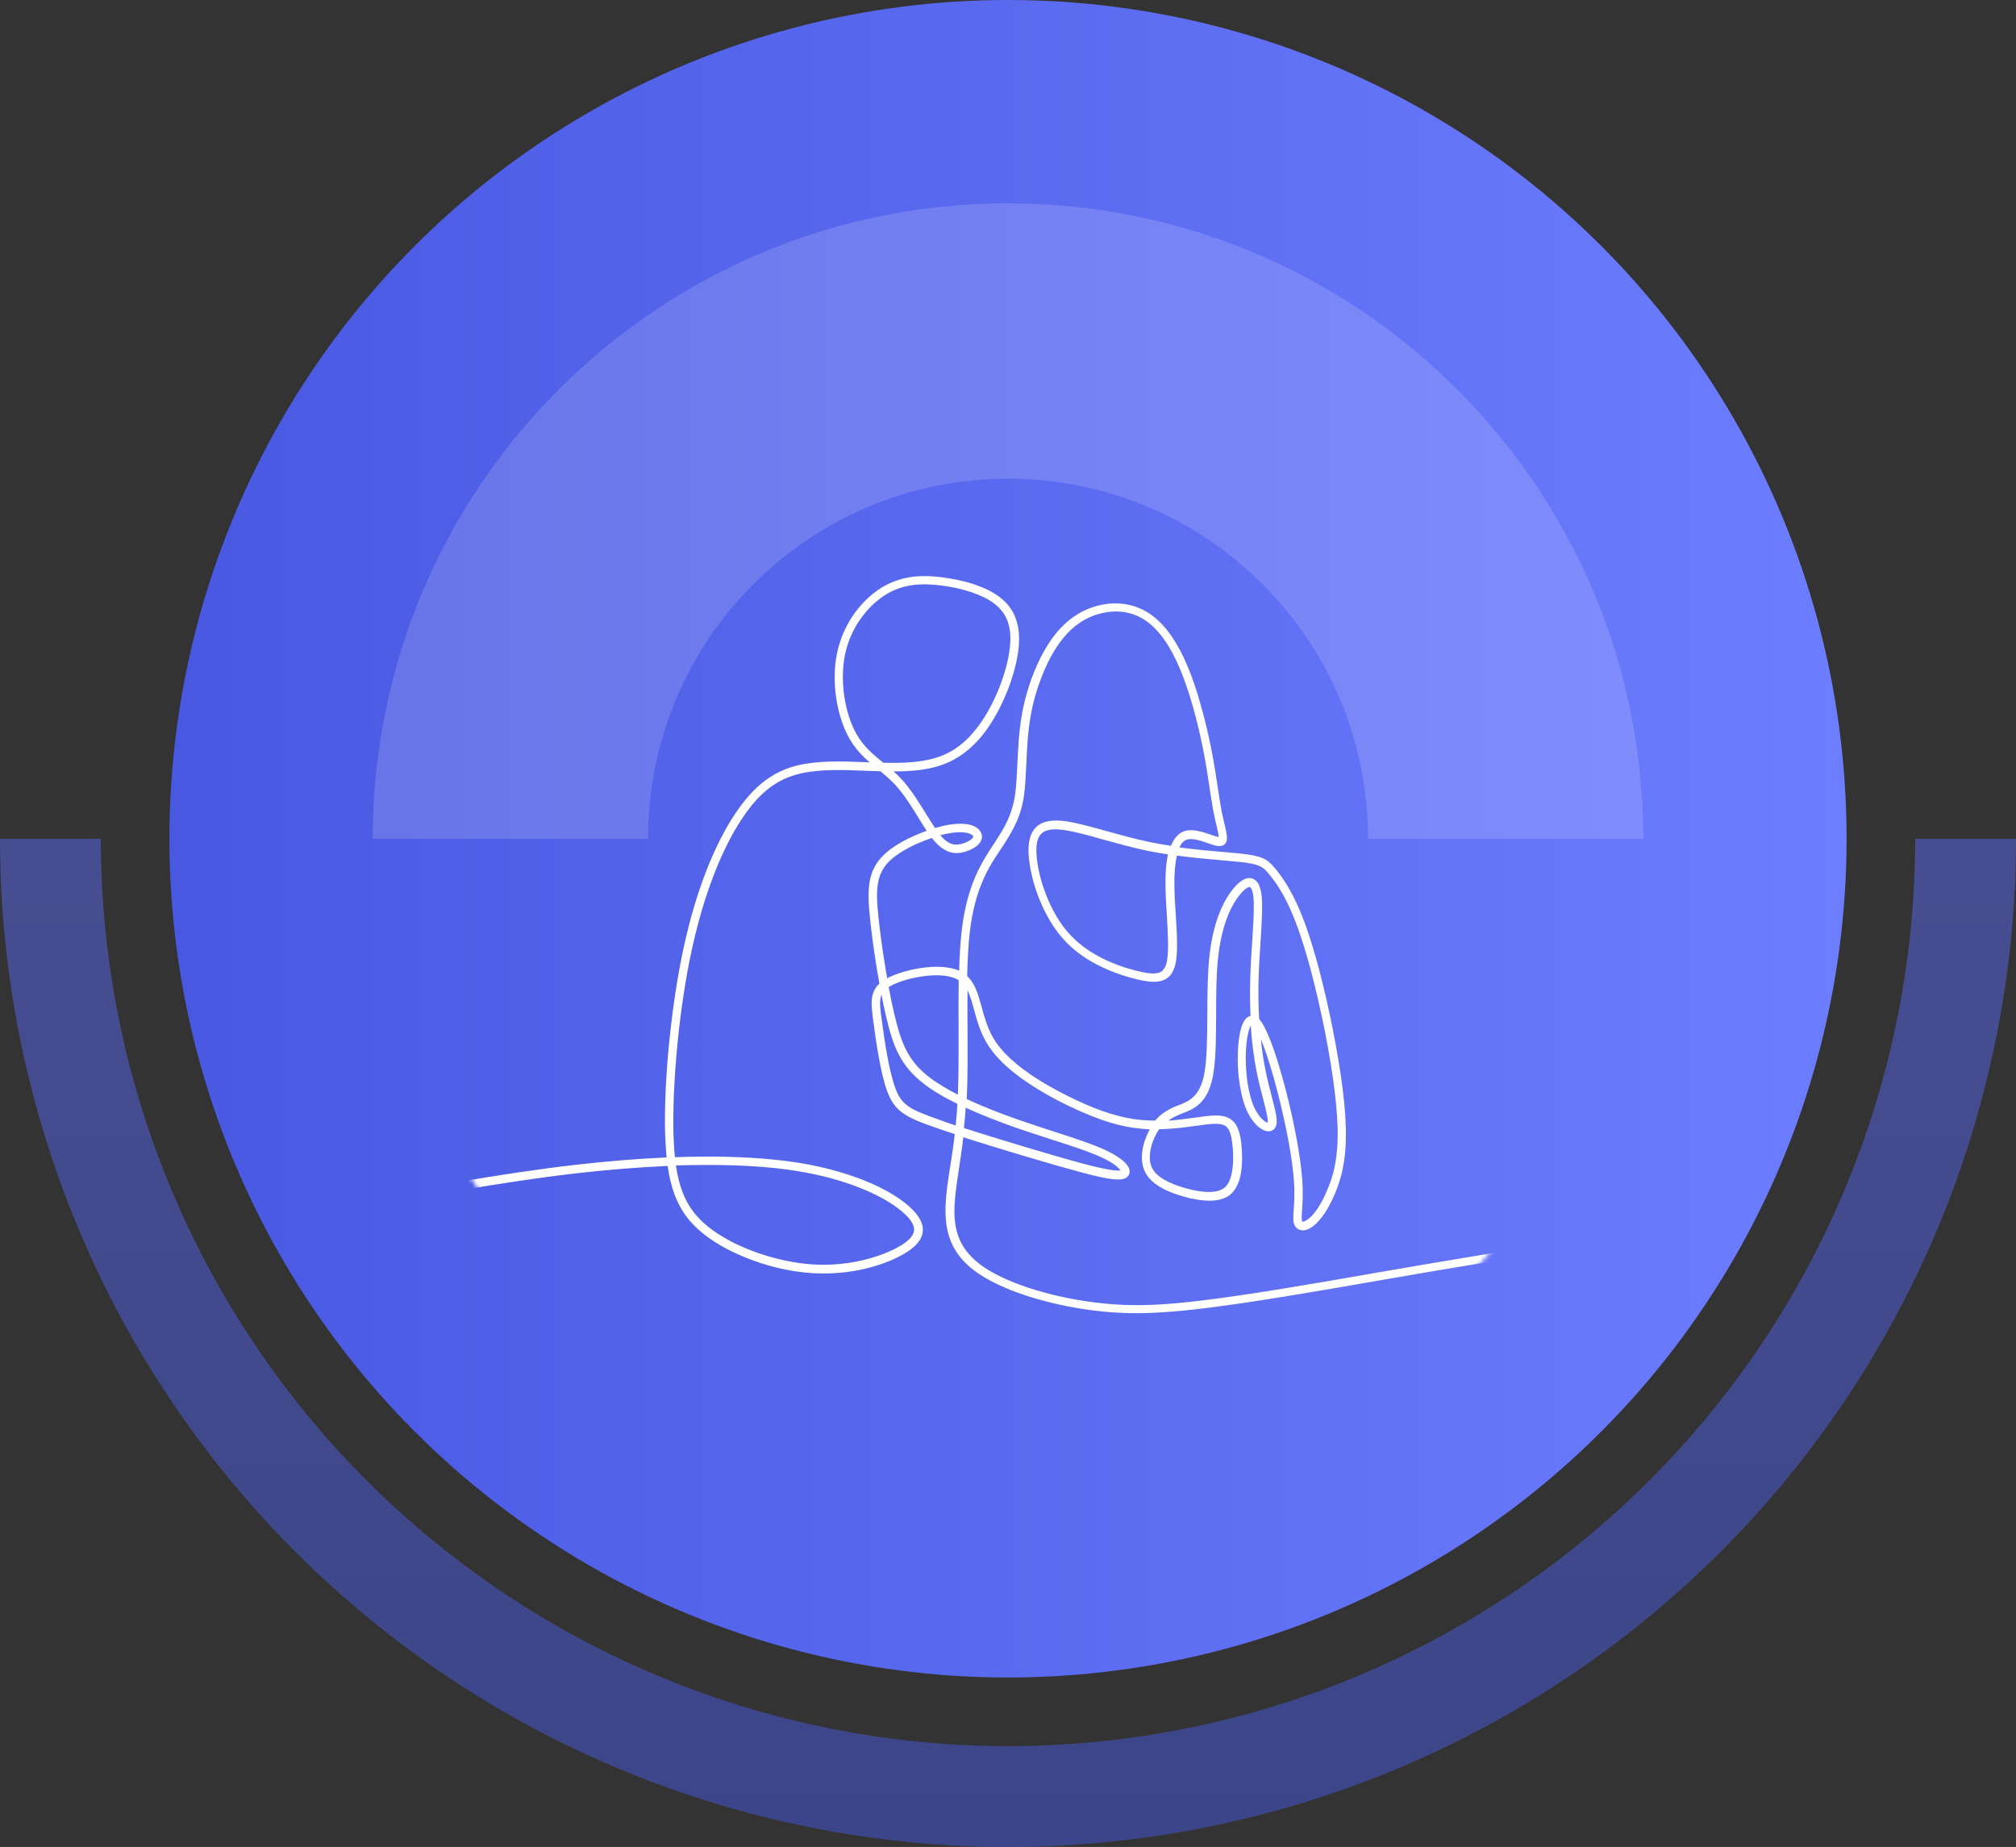 <?xml version="1.0" encoding="UTF-8"?>
<svg xmlns="http://www.w3.org/2000/svg" width="476" height="436" viewBox="0 0 476 436" fill="none">
  <rect x="0" y="0" width="476" height="436" fill="#333333" stroke="none"/>
  <circle cx="238" cy="198" r="198" fill="url(#paint0_linear_2622_127825)"></circle>
  <path opacity="0.15" fill-rule="evenodd" clip-rule="evenodd" d="M388 198H323C323 151.056 284.944 113 238 113C191.056 113 153 151.056 153 198H88C88 115.157 155.157 48 238 48C320.843 48 388 115.157 388 198Z" fill="white"></path>
  <mask id="mask0_2622_127825" style="mask-type:alpha" maskUnits="userSpaceOnUse" x="88" y="48" width="300" height="300">
    <circle cx="238" cy="198" r="150" fill="url(#paint1_linear_2622_127825)"></circle>
  </mask>
  <g mask="url(#mask0_2622_127825)">
    <path d="M539.89 301.825C510.295 294.334 480.317 287.173 440.4 288.078C402.81 288.957 356.296 296.968 324.264 302.511C321.033 303.06 317.94 303.609 314.599 304.185C298.72 306.901 287.988 308.52 279.857 309.343C271.671 310.166 266.086 310.166 260.474 309.618C254.807 309.069 249.139 307.916 244.047 306.407C239.01 304.898 234.574 302.977 231.317 300.837C227.949 298.615 225.868 296.145 224.664 293.402C223.459 290.658 223.131 287.694 223.267 284.402C223.377 281.685 223.815 278.832 224.335 275.512C224.691 273.179 225.102 270.6 225.43 267.719C223.815 267.198 222.337 266.704 221.022 266.238C217.354 264.975 214.945 264.015 213.22 262.78C211.386 261.491 210.373 259.982 209.496 257.649C208.675 255.454 208.018 252.518 207.471 249.473C206.923 246.455 206.512 243.409 206.184 240.994C205.855 238.443 205.609 236.549 206.02 234.903C206.293 233.86 206.786 232.982 207.635 232.214C207.416 231.034 207.224 229.854 207.032 228.675C206.348 224.477 205.773 220.278 205.417 216.794C205.061 213.337 204.924 210.538 205.335 208.151C205.773 205.654 206.786 203.623 208.73 201.758C210.455 200.111 212.919 198.63 215.52 197.45C216.615 196.956 217.71 196.517 218.805 196.133C218.203 195.227 217.6 194.239 216.971 193.224C215.355 190.59 213.548 187.682 211.522 185.432C210.373 184.17 209.113 183.1 207.854 182.057C207.443 182.057 207.06 182.029 206.649 182.029C205.8 182.002 205.007 181.975 204.213 181.947C198.956 181.728 193.59 181.536 188.991 182.606C186.39 183.209 184.035 184.225 181.818 185.898C179.545 187.572 177.41 189.932 175.22 193.224C172.893 196.709 170.565 201.236 168.457 206.751C166.541 211.718 164.816 217.507 163.365 224.12C161.859 231.007 160.709 238.772 159.97 246.29C159.204 254.11 158.848 261.683 159.012 267.719C159.067 269.695 159.176 271.506 159.368 273.179C161.339 273.097 163.283 273.07 165.199 273.042C173.686 272.96 181.489 273.399 188.224 274.442C194.548 275.429 199.887 276.993 204.213 278.722C209.524 280.862 213.302 283.359 215.465 285.554C217.655 287.777 218.285 289.78 217.682 291.645C217.107 293.429 215.41 294.938 212.891 296.31C210.29 297.737 206.759 299.054 202.652 299.85C199.202 300.508 195.342 300.81 191.263 300.508C186.773 300.179 182.037 299.109 177.656 297.49C173.303 295.898 169.251 293.786 166.158 291.316C162.982 288.819 160.792 285.966 159.341 282.179C158.574 280.149 157.999 277.871 157.643 275.237C150.853 275.539 143.735 276.115 136.453 276.939C118.219 279.024 99.137 282.618 80 286.295V284.265C99.028 280.588 118.028 277.021 136.234 274.936C143.461 274.112 150.58 273.536 157.397 273.234C157.232 271.561 157.123 269.722 157.041 267.747C156.877 261.628 157.205 253.973 157.999 246.07C158.766 238.47 159.915 230.623 161.421 223.681C162.872 216.986 164.652 211.087 166.596 206.011C168.786 200.331 171.168 195.694 173.577 192.099C175.877 188.642 178.204 186.118 180.64 184.279C183.104 182.441 185.705 181.289 188.553 180.63C193.398 179.505 198.901 179.725 204.295 179.917C204.651 179.944 205.007 179.944 205.335 179.972C203.61 178.462 201.968 176.789 200.599 174.429C199.066 171.768 197.943 168.31 197.423 164.661C196.903 161.176 196.93 157.5 197.642 154.152C198.326 150.887 199.641 147.951 201.311 145.427C203.2 142.628 205.527 140.406 207.909 138.869C210.208 137.415 212.563 136.619 214.972 136.235C217.354 135.878 219.79 135.961 222.282 136.262C224.91 136.592 227.648 137.14 230.139 137.991C232.384 138.759 234.41 139.72 236.025 140.954C237.805 142.299 239.037 143.918 239.776 145.866C240.515 147.786 240.762 150.009 240.543 152.561C240.324 155.03 239.694 157.829 238.736 160.682C237.778 163.563 236.491 166.444 235.012 169.024C233.534 171.603 231.891 173.88 229.975 175.746C228.059 177.639 225.896 179.148 223.459 180.164C221.022 181.179 218.339 181.7 215.492 181.947C214.041 182.057 212.535 182.112 211.002 182.112C211.687 182.715 212.344 183.374 213.001 184.087C215.136 186.447 216.998 189.465 218.668 192.154C219.407 193.361 220.119 194.514 220.776 195.474C221.981 195.118 223.158 194.843 224.171 194.679C224.472 194.624 224.773 194.596 225.02 194.569C227.1 194.322 228.633 194.514 229.701 194.925C230.988 195.419 231.672 196.27 231.809 197.148C231.809 197.203 231.837 197.23 231.837 197.23C231.946 198.163 231.481 198.986 230.659 199.672C229.92 200.276 228.853 200.797 227.757 201.099C226.662 201.401 225.512 201.538 224.226 201.127C222.994 200.742 221.707 199.864 220.338 198.218C220.229 198.081 220.119 197.944 220.01 197.806C218.805 198.218 217.546 198.712 216.341 199.261C213.932 200.358 211.659 201.703 210.099 203.184C208.511 204.721 207.662 206.395 207.306 208.453C206.923 210.62 207.06 213.254 207.416 216.547C207.772 219.977 208.347 224.147 209.031 228.318C209.168 229.196 209.332 230.074 209.469 230.925C209.633 230.842 209.825 230.732 210.017 230.65C212.453 229.498 216.286 228.455 219.927 228.263C222.309 228.126 224.636 228.373 226.471 229.141C226.553 225.711 226.744 222.501 227.073 219.675C228.332 208.892 231.782 203.596 234.465 199.508L234.657 199.233C235.943 197.23 237.038 195.529 237.887 193.691C238.708 191.907 239.311 190.014 239.667 187.627C239.968 185.542 240.077 183.072 240.214 180.438C240.379 176.789 240.57 172.783 241.255 168.804C241.857 165.32 242.87 161.862 244.129 158.707C245.416 155.524 246.977 152.616 248.701 150.338C250.317 148.171 252.096 146.524 253.93 145.317C256.011 143.945 258.147 143.149 260.255 142.738C262.308 142.354 264.361 142.326 266.333 142.738C268.249 143.122 270.056 143.89 271.753 145.097C273.478 146.305 275.039 147.924 276.49 150.009C277.913 152.039 279.227 154.481 280.432 157.362C281.555 160.024 282.568 163.07 283.444 166.198C284.457 169.737 285.333 173.414 285.99 176.761C286.674 180.191 287.14 183.292 287.55 186.035C287.906 188.368 288.207 190.426 288.563 192.127C288.728 192.895 288.919 193.718 289.111 194.486C289.412 195.776 289.658 196.791 289.686 197.614C289.713 198.931 289.248 199.672 287.934 199.727C287.222 199.755 286.291 199.425 285.196 199.041C283.526 198.465 281.445 197.752 280.131 198.245C279.446 198.492 278.899 199.124 278.488 200.056C282.239 200.55 285.798 200.852 288.782 201.127C290.315 201.264 291.684 201.373 292.971 201.511C295.462 201.785 296.968 202.087 298.118 202.581C299.323 203.102 300.062 203.815 300.965 204.886C301.814 205.873 302.8 207.19 303.895 208.974C304.962 210.757 306.14 213.007 307.29 215.861C308.439 218.687 309.562 222.089 310.657 225.958C311.78 229.882 312.847 234.272 313.86 238.991C314.928 243.985 315.914 249.308 316.653 254.357C317.282 258.747 317.693 262.89 317.775 266.43C317.857 270.244 317.556 273.317 317.036 275.868C316.516 278.448 315.777 280.451 315.01 282.207C314.271 283.908 313.477 285.335 312.71 286.487C311.862 287.749 310.986 288.71 310.164 289.368C309.48 289.889 308.795 290.246 308.193 290.383C307.782 290.466 307.372 290.466 306.988 290.356C306.578 290.246 306.194 289.999 305.921 289.642C305.702 289.368 305.537 289.011 305.455 288.572C305.291 287.859 305.373 286.954 305.455 285.664C305.565 284.045 305.729 281.823 305.51 278.722C305.318 276.088 304.88 272.85 304.223 269.338C303.539 265.689 302.663 261.738 301.677 257.896C300.637 253.89 299.487 249.994 298.364 246.976C298.145 246.4 297.926 245.824 297.707 245.33C297.954 247.826 298.31 250.214 298.748 252.436C299.241 254.906 299.815 257.101 300.308 258.994C301.102 262.012 301.677 264.289 301.349 265.579C301.239 266.018 301.02 266.375 300.746 266.622C300.308 267.006 299.733 267.143 299.104 267.033C298.638 266.951 298.118 266.704 297.571 266.347C296.558 265.634 295.435 264.317 294.559 262.533C293.683 260.722 293.081 258.418 292.697 255.976C292.287 253.314 292.15 250.488 292.287 247.936C292.396 245.549 292.752 243.381 293.3 241.955C293.573 241.269 293.902 240.72 294.285 240.363C294.586 240.061 294.915 239.897 295.271 239.815C295.134 237.071 295.107 234.245 295.189 231.364C295.271 228.236 295.462 225.162 295.654 222.281C295.928 217.974 296.174 214.16 295.955 211.827C295.846 210.867 295.681 210.154 295.435 209.742C295.326 209.55 295.216 209.44 295.134 209.385C295.024 209.358 294.888 209.385 294.696 209.468C294.258 209.66 293.765 210.071 293.217 210.675C292.013 211.965 290.671 214.023 289.576 217.068C288.7 219.51 287.961 222.556 287.578 226.315C287.167 230.239 287.14 234.903 287.14 239.458C287.112 245.028 287.085 250.433 286.373 254.082C285.114 260.53 281.883 261.793 279.145 262.835C278.899 262.918 278.653 263.027 278.351 263.165C277.421 263.549 276.599 263.988 275.86 264.536C277.831 264.399 279.693 264.18 281.39 263.933C281.691 263.905 281.965 263.85 282.266 263.823C285.497 263.357 288.043 263 289.877 263.823C291 264.317 291.766 265.167 292.287 266.43C292.752 267.555 293.026 268.981 293.163 270.765C293.327 272.74 293.354 275.182 292.916 277.35C292.56 279.079 291.903 280.643 290.808 281.713C289.494 282.975 287.66 283.441 285.579 283.441C283.663 283.441 281.527 283.057 279.529 282.481C277.53 281.932 275.614 281.219 274.053 280.286C272.383 279.326 271.069 278.118 270.33 276.609C269.673 275.237 269.508 273.673 269.673 272.082C269.864 270.271 270.521 268.433 271.288 266.951C271.343 266.841 271.425 266.704 271.48 266.594C270.74 266.567 270.001 266.512 269.262 266.43C266.935 266.21 264.553 265.744 261.87 264.921C259.214 264.097 256.285 262.945 252.917 261.354C249.085 259.543 244.677 257.128 240.817 254.302C237.805 252.079 235.177 249.61 233.397 246.894C231.536 244.04 230.714 241.022 229.975 238.333C229.51 236.632 229.072 235.04 228.442 233.778C228.414 236.824 228.414 239.952 228.442 243.052C228.469 248.677 228.497 254.22 228.278 259.021L228.25 259.433C228.414 259.515 228.579 259.598 228.743 259.68C232.439 261.381 236.546 262.972 240.57 264.372C243.445 265.387 246.292 266.292 248.975 267.17C253.821 268.734 258.119 270.134 261.131 271.561C263.458 272.658 265.046 273.783 265.895 274.743C266.305 275.21 266.552 275.676 266.661 276.088C266.825 276.719 266.688 277.24 266.278 277.707C266.031 277.981 265.676 278.173 265.237 278.31C264.17 278.585 262.335 278.42 259.598 277.817C257.024 277.24 253.575 276.307 249.249 275.073C244.649 273.756 238.982 272.055 233.534 270.381C231.426 269.722 229.373 269.091 227.456 268.46C227.128 271.231 226.744 273.673 226.416 275.923C225.923 279.216 225.485 282.042 225.376 284.594C225.239 287.557 225.54 290.274 226.608 292.688C227.675 295.103 229.537 297.27 232.521 299.273C235.587 301.304 239.858 303.142 244.732 304.596C249.687 306.078 255.245 307.176 260.775 307.724C266.278 308.273 271.753 308.273 279.775 307.45C287.851 306.627 298.529 305.008 314.38 302.292C317.118 301.825 320.486 301.249 324.017 300.618C356.104 295.075 402.673 287.036 440.455 286.158C480.454 285.225 510.432 292.359 540 299.822V301.825H539.89ZM225.649 265.689C225.814 264.097 225.95 262.396 226.06 260.585C222.939 259.076 220.174 257.457 217.984 255.729C215.328 253.671 213.548 251.503 212.207 248.924C210.893 246.4 210.044 243.519 209.223 239.979C208.839 238.388 208.484 236.659 208.128 234.848C208.045 235.013 207.991 235.177 207.963 235.369C207.635 236.659 207.854 238.388 208.182 240.693C208.511 243.135 208.922 246.153 209.469 249.089C209.989 251.997 210.646 254.823 211.413 256.909C212.125 258.857 212.973 260.091 214.397 261.107C215.93 262.204 218.203 263.082 221.707 264.317C222.857 264.756 224.198 265.222 225.649 265.689ZM228.004 261.491C227.894 263.192 227.757 264.783 227.593 266.292C229.619 266.951 231.809 267.637 234.027 268.323C239.338 269.969 245.005 271.643 249.687 273.015C253.985 274.25 257.38 275.182 259.926 275.731C262.226 276.225 263.759 276.445 264.526 276.28C264.471 276.198 264.389 276.088 264.279 275.951C263.622 275.182 262.253 274.222 260.173 273.262C257.271 271.89 253.027 270.518 248.236 268.981C245.553 268.103 242.678 267.198 239.776 266.183C235.806 264.783 231.727 263.192 228.004 261.491ZM226.169 258.418C226.361 253.726 226.334 248.403 226.334 242.997C226.306 239.101 226.306 235.15 226.361 231.391C224.828 230.431 222.474 230.129 219.982 230.266C216.615 230.458 213.056 231.391 210.838 232.461C210.455 232.653 210.099 232.845 209.825 233.037C210.263 235.342 210.728 237.537 211.194 239.54C211.988 242.915 212.809 245.659 214.014 247.991C215.218 250.296 216.834 252.271 219.216 254.137C221.105 255.619 223.486 257.046 226.169 258.418ZM228.989 219.922C228.633 223.022 228.442 226.617 228.36 230.431C230.249 232.159 230.961 234.766 231.782 237.729C232.494 240.308 233.26 243.162 234.958 245.741C236.573 248.211 239.064 250.543 241.884 252.628C245.608 255.372 249.933 257.704 253.657 259.488C256.969 261.052 259.789 262.177 262.335 262.945C264.882 263.713 267.127 264.18 269.344 264.372C270.494 264.482 271.616 264.536 272.739 264.536C273.067 264.152 273.423 263.768 273.807 263.439C274.847 262.533 276.024 261.82 277.475 261.216C277.694 261.134 277.995 260.997 278.324 260.887C280.596 260.009 283.279 258.966 284.32 253.616C285.004 250.104 285.032 244.836 285.059 239.348C285.086 234.738 285.114 229.992 285.524 226.013C285.935 222.089 286.702 218.879 287.632 216.3C288.837 212.98 290.343 210.675 291.684 209.221C292.424 208.425 293.135 207.849 293.82 207.547C294.477 207.245 295.107 207.19 295.681 207.382C296.256 207.575 296.749 207.986 297.132 208.672C297.488 209.331 297.762 210.291 297.899 211.526C298.145 214.05 297.899 217.919 297.625 222.309C297.434 225.19 297.242 228.318 297.16 231.309C297.078 234.437 297.132 237.565 297.297 240.555C298.2 241.543 299.186 243.574 300.199 246.235C301.349 249.308 302.526 253.287 303.594 257.348C304.607 261.244 305.483 265.222 306.167 268.954C306.824 272.548 307.29 275.868 307.481 278.557C307.7 281.768 307.536 284.1 307.426 285.774C307.344 286.871 307.29 287.667 307.399 288.133C307.426 288.243 307.454 288.325 307.481 288.38C307.481 288.38 307.509 288.38 307.509 288.408C307.563 288.435 307.645 288.408 307.755 288.38C308.084 288.298 308.494 288.106 308.932 287.749C309.617 287.228 310.329 286.405 311.068 285.335C311.78 284.265 312.519 282.948 313.203 281.356C313.915 279.71 314.627 277.817 315.12 275.429C315.612 273.015 315.914 270.106 315.831 266.43C315.749 263 315.339 258.912 314.736 254.604C314.025 249.61 313.039 244.342 311.971 239.375C310.958 234.711 309.89 230.376 308.795 226.479C307.7 222.693 306.605 219.318 305.483 216.574C304.36 213.803 303.265 211.663 302.225 209.989C301.212 208.315 300.254 207.081 299.487 206.175C298.775 205.325 298.2 204.776 297.351 204.419C296.421 204.008 295.079 203.733 292.807 203.486C291.739 203.376 290.288 203.239 288.645 203.102C285.552 202.828 281.801 202.498 277.886 201.977C277.448 203.788 277.256 206.093 277.284 208.754C277.284 210.949 277.448 213.474 277.612 215.943C277.886 220.278 278.132 224.504 277.612 227.22C277.147 229.69 276.024 231.007 274.272 231.528C272.684 231.995 270.658 231.748 268.057 231.089C265.21 230.376 261.651 229.196 258.201 227.275C255.573 225.821 253 223.928 250.864 221.458C248.592 218.852 246.785 215.669 245.471 212.431C243.91 208.617 243.062 204.721 242.87 201.785C242.706 198.877 243.198 196.791 244.485 195.419C245.772 194.047 247.77 193.526 250.563 193.746C253.383 193.993 257.106 195.035 261.268 196.188C264.526 197.093 268.057 198.081 271.644 198.822C273.259 199.151 274.874 199.425 276.49 199.672C277.174 197.944 278.132 196.791 279.474 196.27C281.445 195.529 283.909 196.38 285.88 197.038C286.784 197.34 287.578 197.614 287.934 197.614C288.07 197.614 287.742 197.587 287.742 197.56C287.742 197.011 287.496 196.05 287.222 194.843C287.057 194.157 286.866 193.416 286.674 192.429C286.291 190.59 285.99 188.532 285.634 186.228C285.223 183.484 284.758 180.411 284.101 177.036C283.444 173.716 282.595 170.121 281.609 166.637C280.733 163.591 279.748 160.628 278.653 158.021C277.503 155.277 276.271 152.945 274.929 151.052C273.615 149.186 272.191 147.704 270.686 146.634C269.207 145.591 267.647 144.933 266.031 144.604C264.334 144.247 262.527 144.274 260.72 144.631C258.831 144.988 256.942 145.701 255.108 146.908C253.465 147.979 251.877 149.46 250.399 151.463C248.783 153.603 247.305 156.347 246.1 159.393C244.896 162.411 243.91 165.731 243.335 169.079C242.651 172.975 242.487 176.898 242.322 180.438C242.185 183.154 242.076 185.679 241.775 187.819C241.391 190.426 240.734 192.483 239.831 194.432C238.955 196.352 237.805 198.136 236.464 200.221L236.272 200.495C233.534 204.556 230.221 209.605 228.989 219.922ZM275.176 208.782C275.148 206.038 275.34 203.623 275.778 201.703C274.217 201.456 272.657 201.181 271.096 200.88C267.428 200.111 263.869 199.124 260.583 198.218C256.531 197.066 252.917 196.078 250.262 195.831C248.126 195.639 246.648 195.996 245.799 196.874C244.923 197.806 244.595 199.398 244.732 201.73C244.896 204.474 245.717 208.123 247.196 211.745C248.428 214.791 250.125 217.782 252.233 220.196C254.232 222.446 256.613 224.23 259.05 225.574C262.335 227.412 265.703 228.51 268.413 229.196C270.686 229.745 272.41 229.992 273.588 229.635C274.573 229.333 275.23 228.482 275.531 226.864C275.997 224.394 275.75 220.278 275.504 216.08C275.34 213.583 275.203 211.087 275.176 208.782ZM295.326 242.092C295.243 242.229 295.161 242.421 295.079 242.613C294.614 243.821 294.285 245.769 294.176 247.964C294.066 250.378 294.176 253.095 294.559 255.619C294.915 257.896 295.462 260.009 296.229 261.628C296.941 263.082 297.817 264.125 298.583 264.674C298.857 264.866 299.104 264.975 299.295 265.03C299.487 264.235 298.939 262.204 298.255 259.488C297.735 257.54 297.16 255.262 296.667 252.82C296.065 249.692 295.599 246.263 295.353 242.613C295.326 242.421 295.326 242.257 295.326 242.092ZM299.295 265.058C299.295 265.085 299.295 265.085 299.295 265.058V265.058ZM273.697 266.567C273.423 266.951 273.177 267.363 272.931 267.829C272.246 269.119 271.699 270.71 271.534 272.247C271.397 273.481 271.507 274.661 272 275.676C272.547 276.801 273.588 277.734 274.929 278.503C276.353 279.326 278.105 279.984 279.939 280.506C281.801 281.027 283.717 281.384 285.442 281.384C287.03 281.384 288.399 281.054 289.302 280.204C290.096 279.463 290.562 278.256 290.836 276.911C291.219 274.963 291.219 272.713 291.055 270.875C290.918 269.311 290.699 268.049 290.343 267.143C290.014 266.375 289.576 265.853 288.974 265.607C287.66 265.03 285.36 265.36 282.431 265.771C282.157 265.799 281.856 265.853 281.555 265.881C279.802 266.128 277.859 266.375 275.778 266.485C275.093 266.539 274.409 266.567 273.697 266.567ZM224.445 196.654C223.706 196.764 222.884 196.956 222.008 197.175C223.021 198.355 223.925 198.959 224.746 199.233C225.567 199.48 226.389 199.398 227.155 199.178C228.004 198.931 228.798 198.575 229.318 198.136C229.619 197.889 229.811 197.642 229.783 197.477C229.783 197.45 229.783 197.45 229.783 197.477C229.756 197.258 229.482 197.011 228.935 196.791C228.141 196.489 226.936 196.352 225.211 196.544C224.937 196.572 224.691 196.627 224.445 196.654ZM208.538 180.054C210.865 180.109 213.138 180.109 215.273 179.917C217.956 179.697 220.448 179.203 222.638 178.298C224.828 177.392 226.799 176.02 228.524 174.292C230.276 172.536 231.837 170.423 233.233 167.981C234.657 165.512 235.889 162.74 236.792 159.996C237.696 157.308 238.298 154.673 238.489 152.341C238.681 150.064 238.489 148.143 237.86 146.524C237.257 144.933 236.217 143.616 234.766 142.491C233.342 141.421 231.481 140.515 229.455 139.829C227.1 139.034 224.527 138.485 222.008 138.183C219.654 137.909 217.409 137.826 215.218 138.156C213.056 138.485 210.975 139.198 208.949 140.488C206.786 141.86 204.651 143.918 202.926 146.469C201.365 148.774 200.161 151.463 199.531 154.481C198.874 157.582 198.874 161.039 199.339 164.304C199.832 167.734 200.873 170.944 202.269 173.359C203.966 176.322 206.239 178.161 208.538 180.054ZM159.587 275.128C159.943 277.515 160.463 279.6 161.147 281.411C162.462 284.841 164.46 287.42 167.335 289.697C170.264 292.002 174.097 294.033 178.286 295.542C182.502 297.078 187.074 298.121 191.372 298.45C195.26 298.752 198.956 298.45 202.214 297.819C206.129 297.051 209.442 295.816 211.878 294.499C213.959 293.374 215.328 292.194 215.711 290.987C216.067 289.862 215.574 288.545 213.986 286.926C211.988 284.923 208.456 282.591 203.419 280.56C199.23 278.859 194.028 277.35 187.895 276.39C181.297 275.347 173.577 274.936 165.199 275.018C163.338 275.018 161.476 275.073 159.587 275.128Z" fill="white"></path>
  </g>
  <path opacity="0.5" d="M476 198C476 261.122 450.925 321.658 406.291 366.291C361.658 410.925 301.122 436 238 436C174.878 436 114.342 410.925 69.709 366.291C25.075 321.658 -8.3969e-06 261.122 -1.04033e-05 198L23.8 198C23.8 254.809 46.367 309.292 86.538 349.462C126.708 389.633 181.191 412.2 238 412.2C294.809 412.2 349.292 389.633 389.462 349.462C429.633 309.292 452.2 254.809 452.2 198L476 198Z" fill="url(#paint2_linear_2622_127825)"></path>
  <defs>
    <linearGradient id="paint0_linear_2622_127825" x1="40" y1="198" x2="436" y2="198" gradientUnits="userSpaceOnUse">
      <stop stop-color="#4858E1"></stop>
      <stop offset="1" stop-color="#6D7DFF"></stop>
    </linearGradient>
    <linearGradient id="paint1_linear_2622_127825" x1="88" y1="198" x2="388" y2="198" gradientUnits="userSpaceOnUse">
      <stop stop-color="#4858E1"></stop>
      <stop offset="1" stop-color="#6D7DFF"></stop>
    </linearGradient>
    <linearGradient id="paint2_linear_2622_127825" x1="238" y1="436" x2="238" y2="-40" gradientUnits="userSpaceOnUse">
      <stop stop-color="#4858E1"></stop>
      <stop offset="1" stop-color="#6D7DFF"></stop>
    </linearGradient>
  </defs>
</svg>
